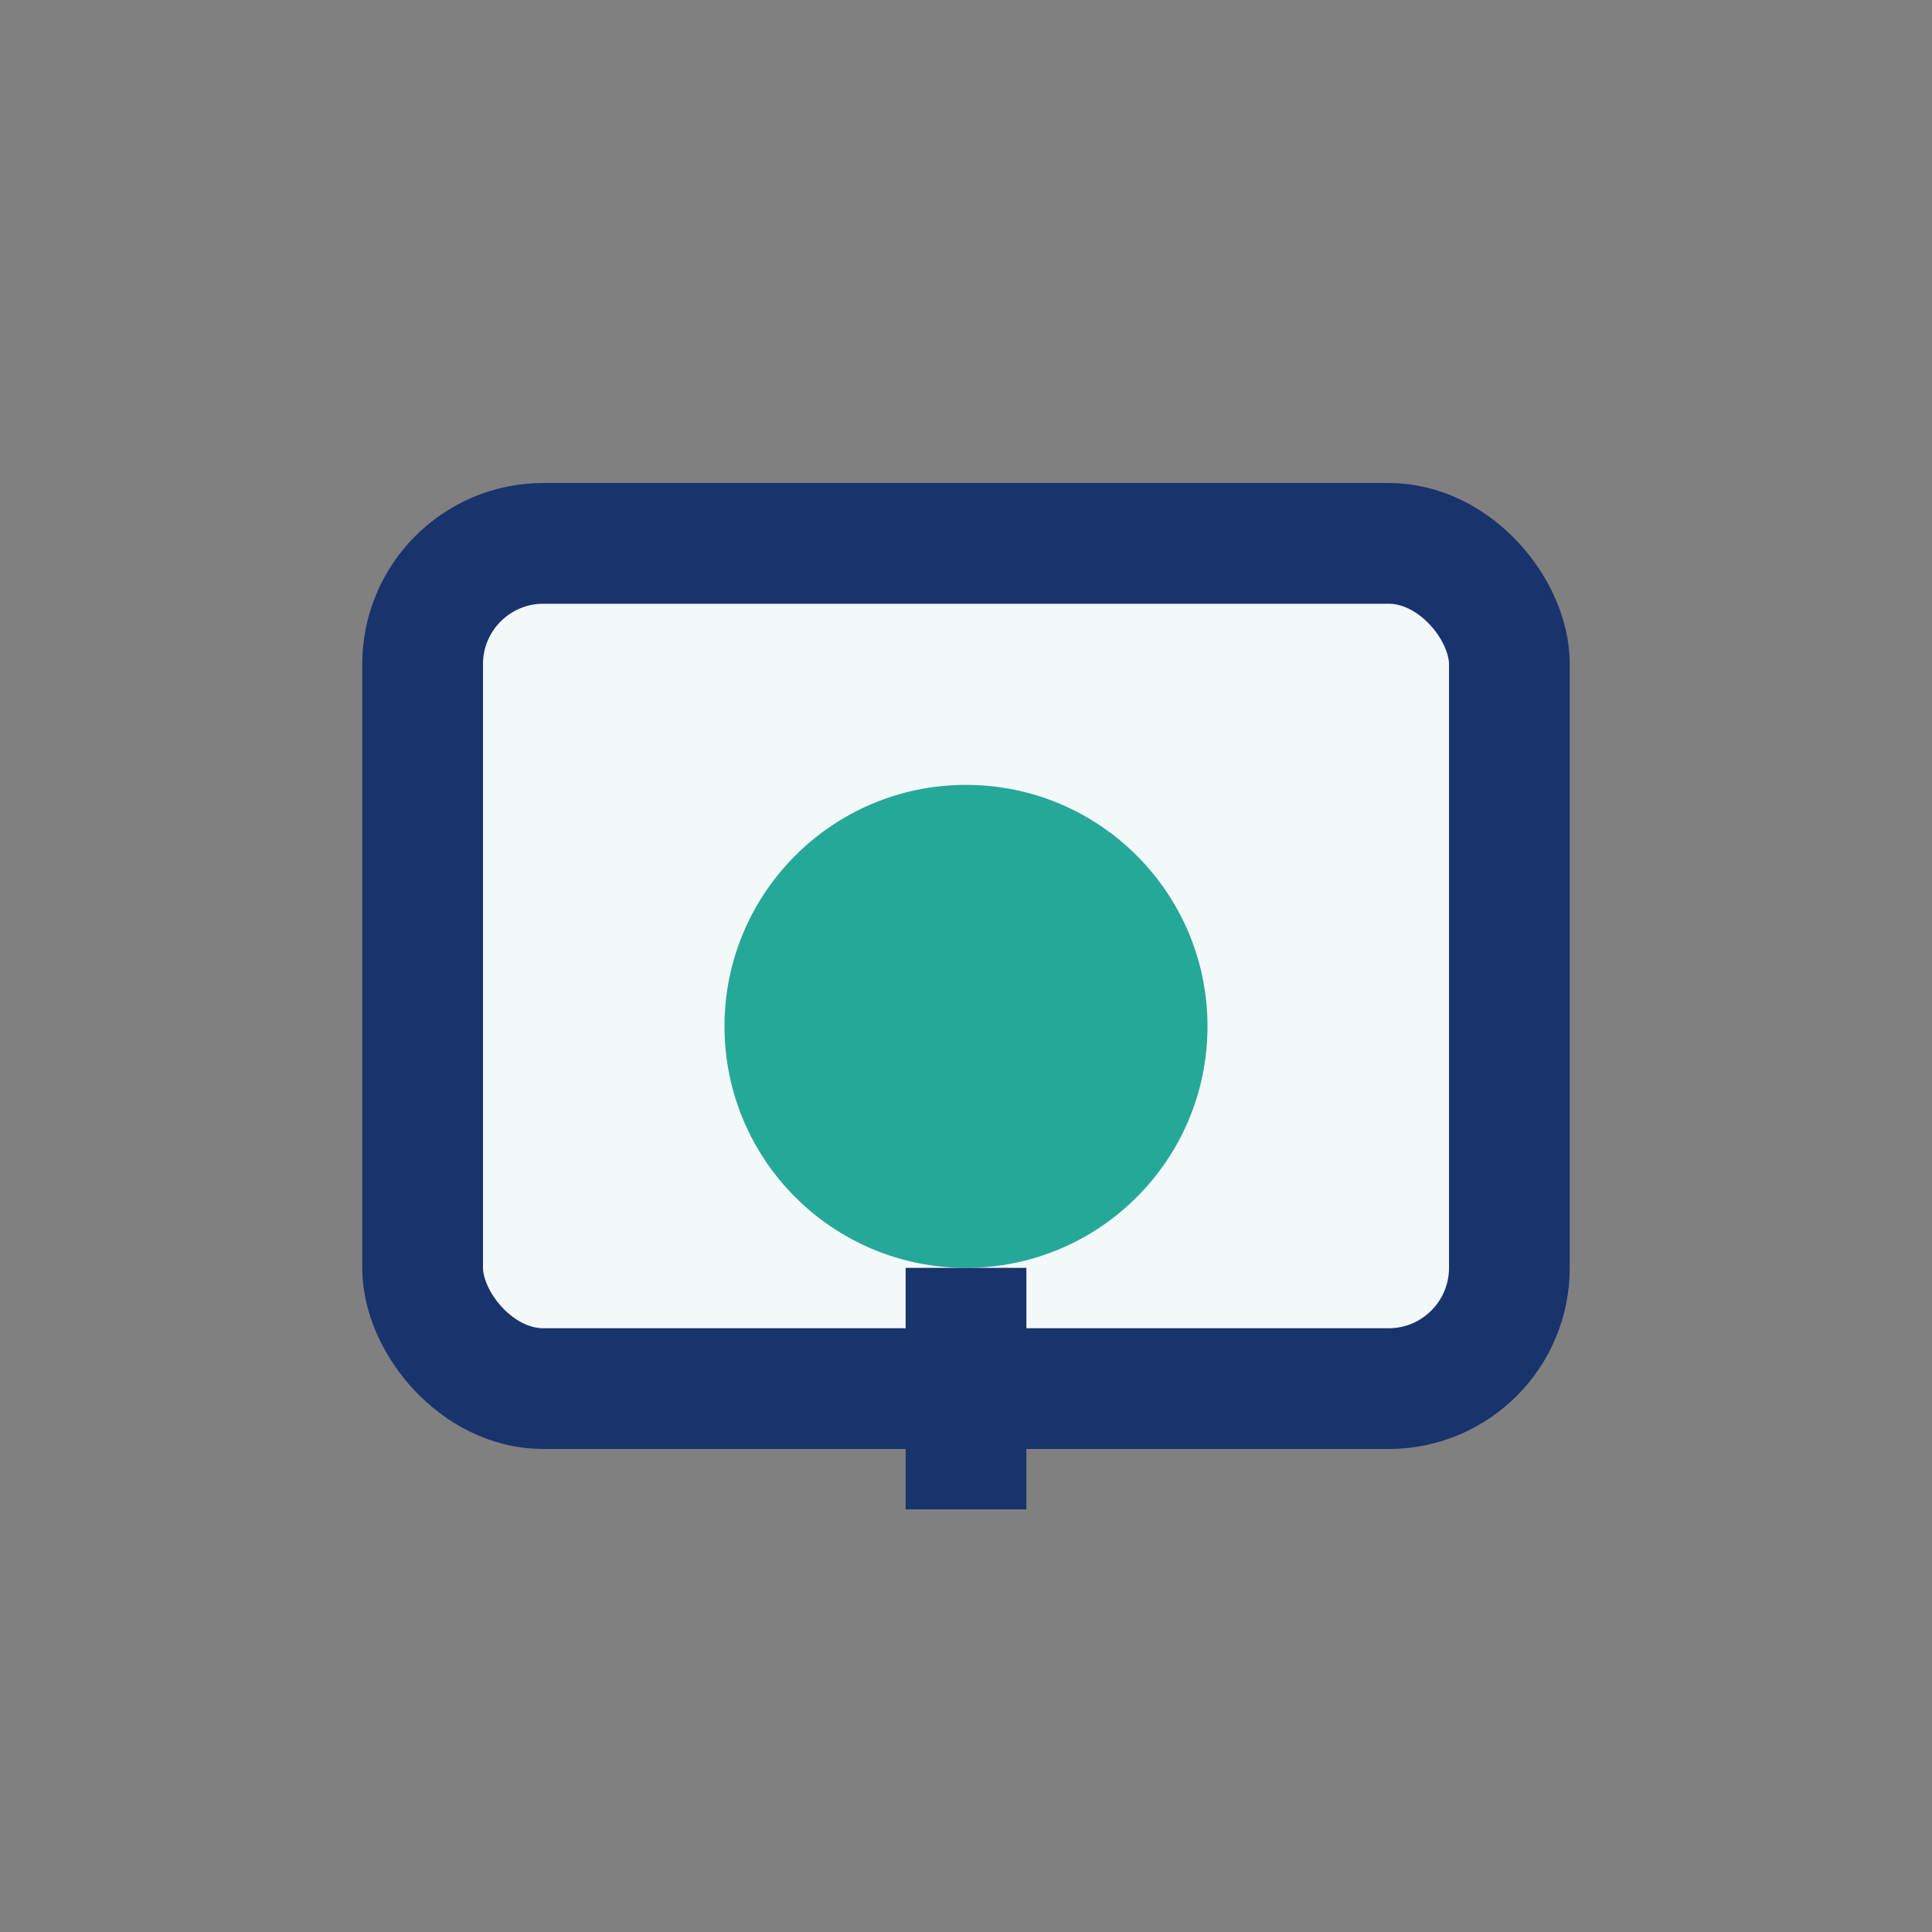 <?xml version="1.0" encoding="UTF-8"?>
<svg xmlns="http://www.w3.org/2000/svg" width="32" height="32" viewBox="0 0 32 32"><rect x="0" y="0" width="32" height="32" fill="#808080" stroke="none"/><rect x="7" y="9" width="18" height="14" rx="2" fill="#F3F8FB" stroke="#19336D" stroke-width="2"/><circle cx="16" cy="17" r="4" fill="#26A899"/><path d="M16 21v4" stroke="#19336D" stroke-width="2"/></svg>